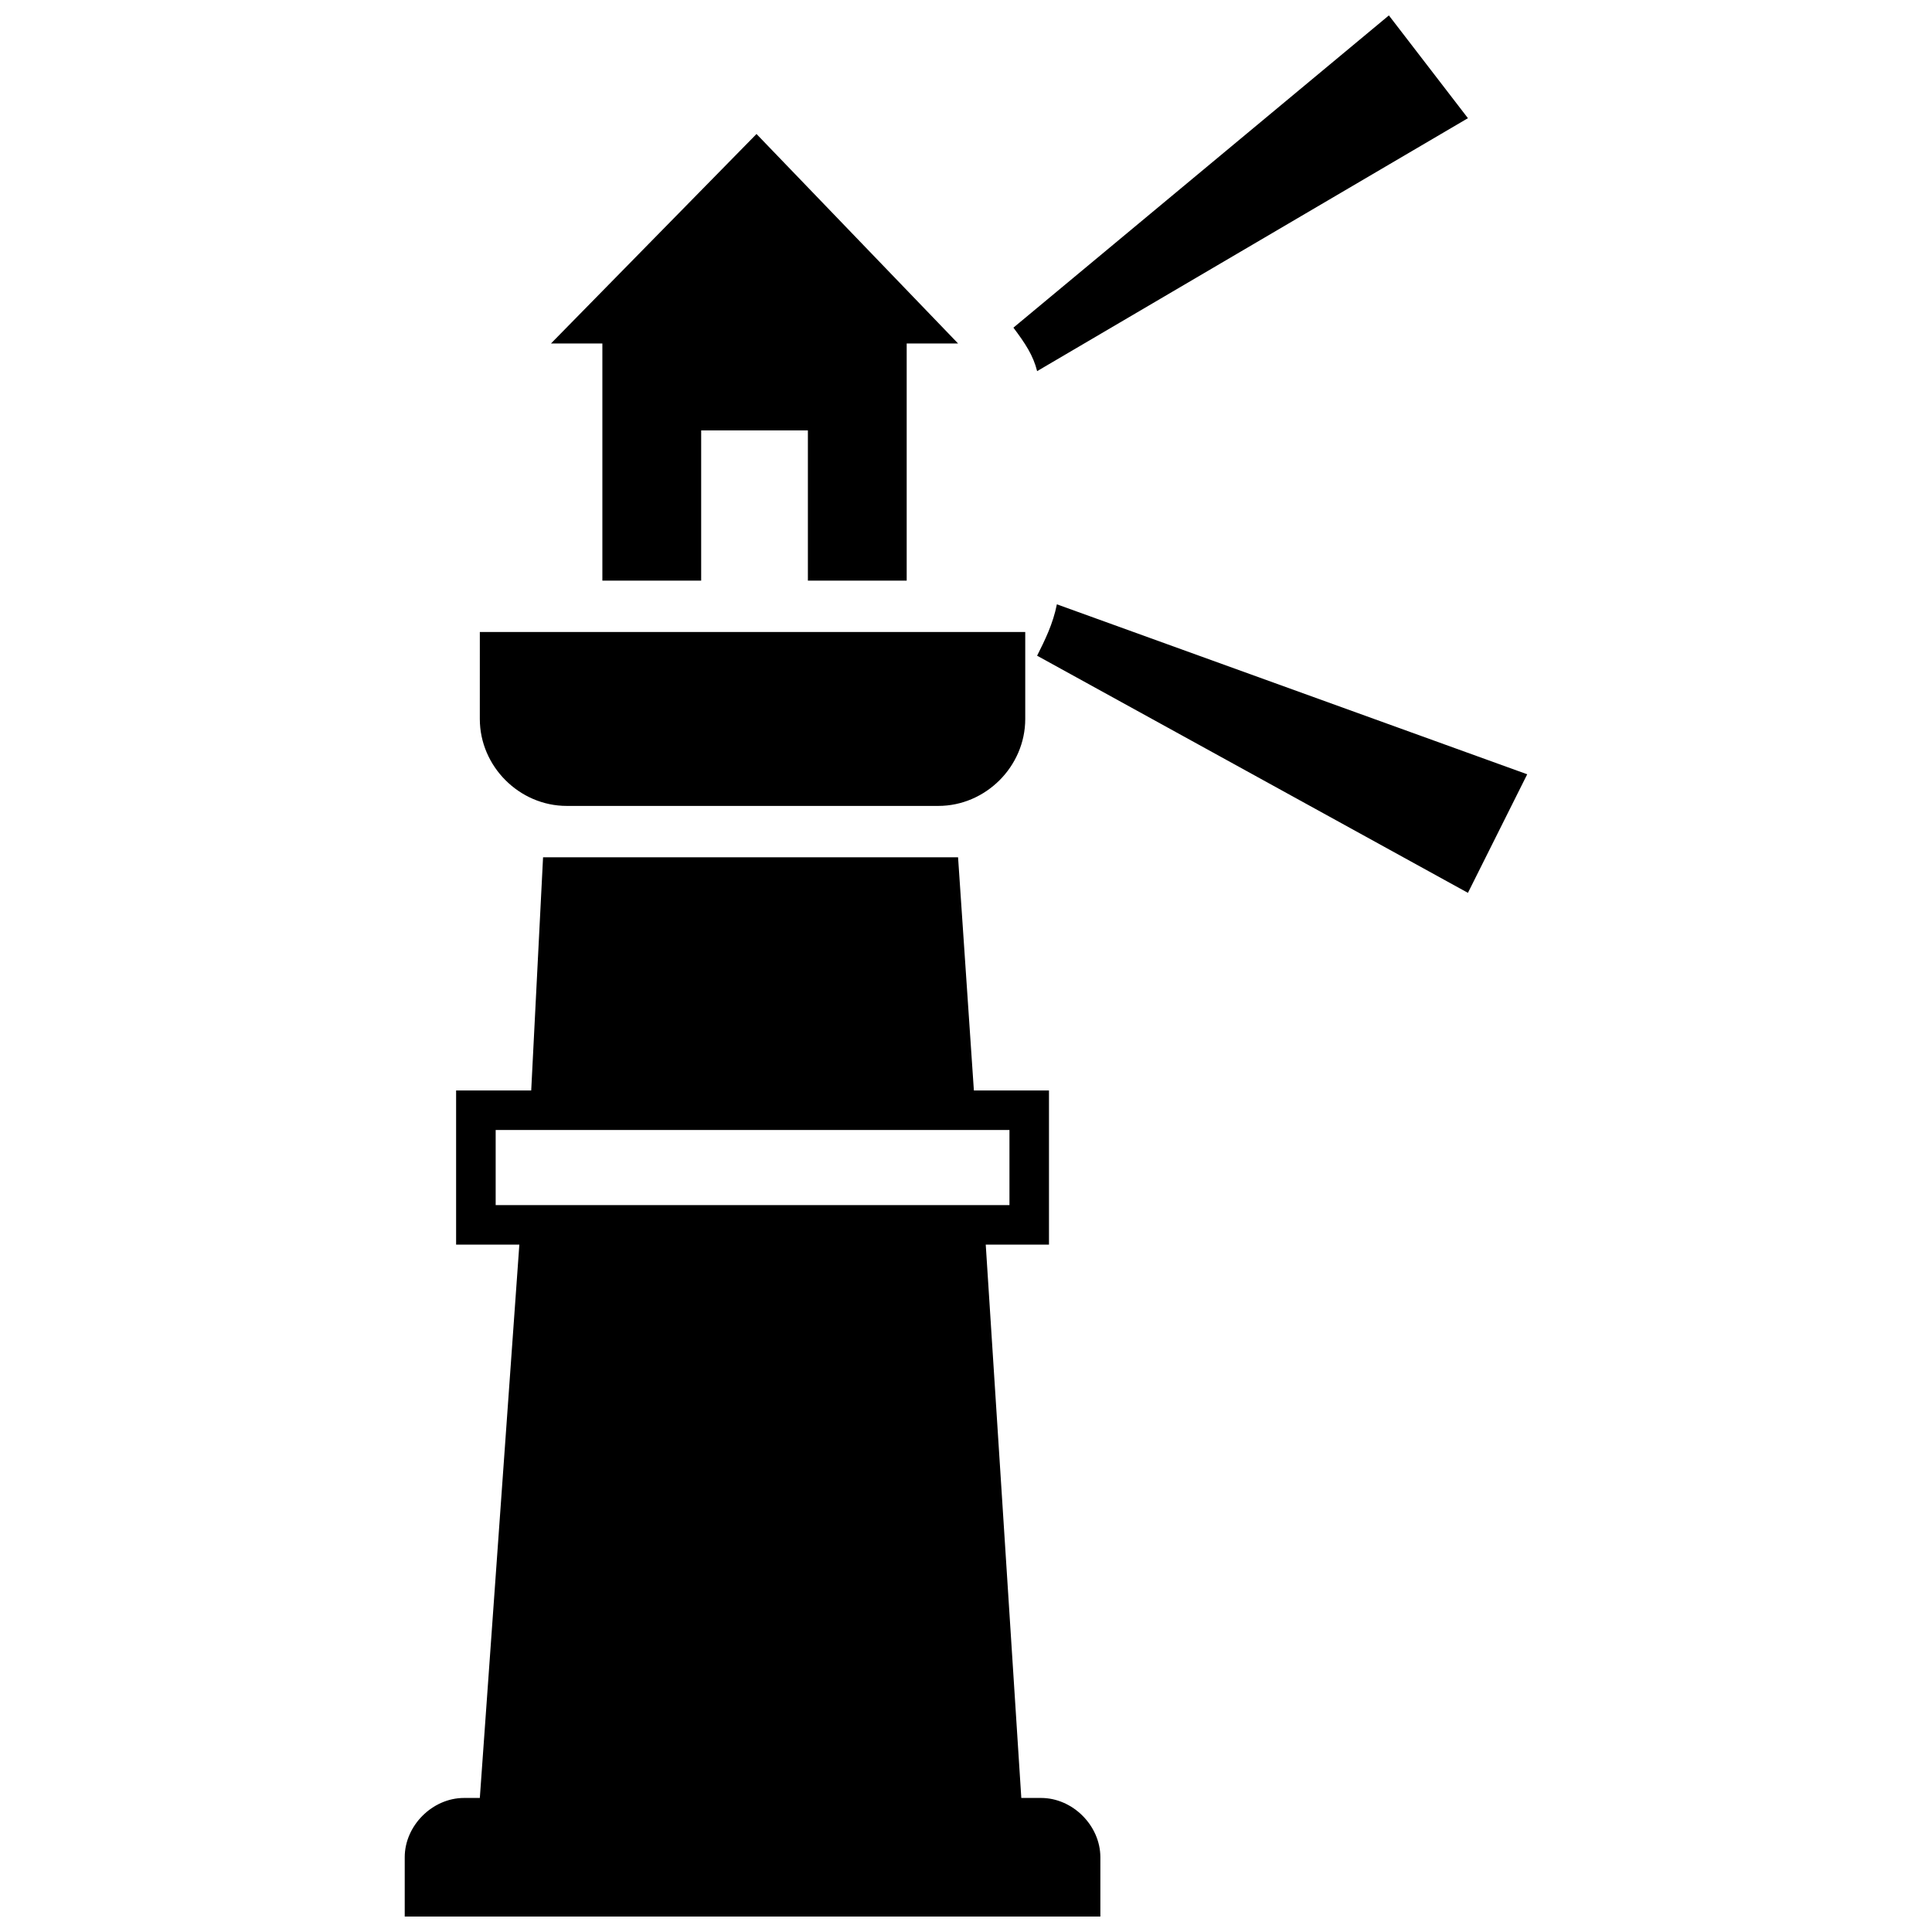 <?xml version="1.0" encoding="UTF-8"?>
<!-- Uploaded to: SVG Repo, www.svgrepo.com, Generator: SVG Repo Mixer Tools -->
<svg width="800px" height="800px" version="1.1" viewBox="144 144 512 512" xmlns="http://www.w3.org/2000/svg">
 <defs>
  <clipPath id="a">
   <path d="m251 148.09h298v503.81h-298z"/>
  </clipPath>
 </defs>
 <g clip-path="url(#a)">
  <path d="m271.16 311.49h144.54v23.043c0 12.57-10.473 23.043-23.043 23.043h-98.457c-12.57 0-23.043-10.473-23.043-23.043zm150.83 121.5v40.848h-16.758l9.426 146.64h5.238c8.379 0 15.711 7.332 15.711 15.711v15.711h-184.35v-15.711c0-8.379 7.332-15.711 15.711-15.711h4.191l10.473-146.64h-16.758v-40.848h19.902l3.141-61.797h109.98l4.191 61.797h19.902zm-10.473 10.473h-136.16v19.902h136.16zm12.57-139.31 124.64 45.039-15.711 31.422-114.17-62.844c2.094-4.191 4.191-8.379 5.238-13.617zm-5.238-61.797 114.17-67.035-20.949-27.234-99.504 82.746c3.141 4.191 5.238 7.332 6.285 11.523zm-34.566-7.332v62.844h-26.184v-39.801h-28.281v39.801h-26.184v-62.844h-13.617l54.465-55.512 53.418 55.512z" fill-rule="evenodd"/>
 </g>
</svg>